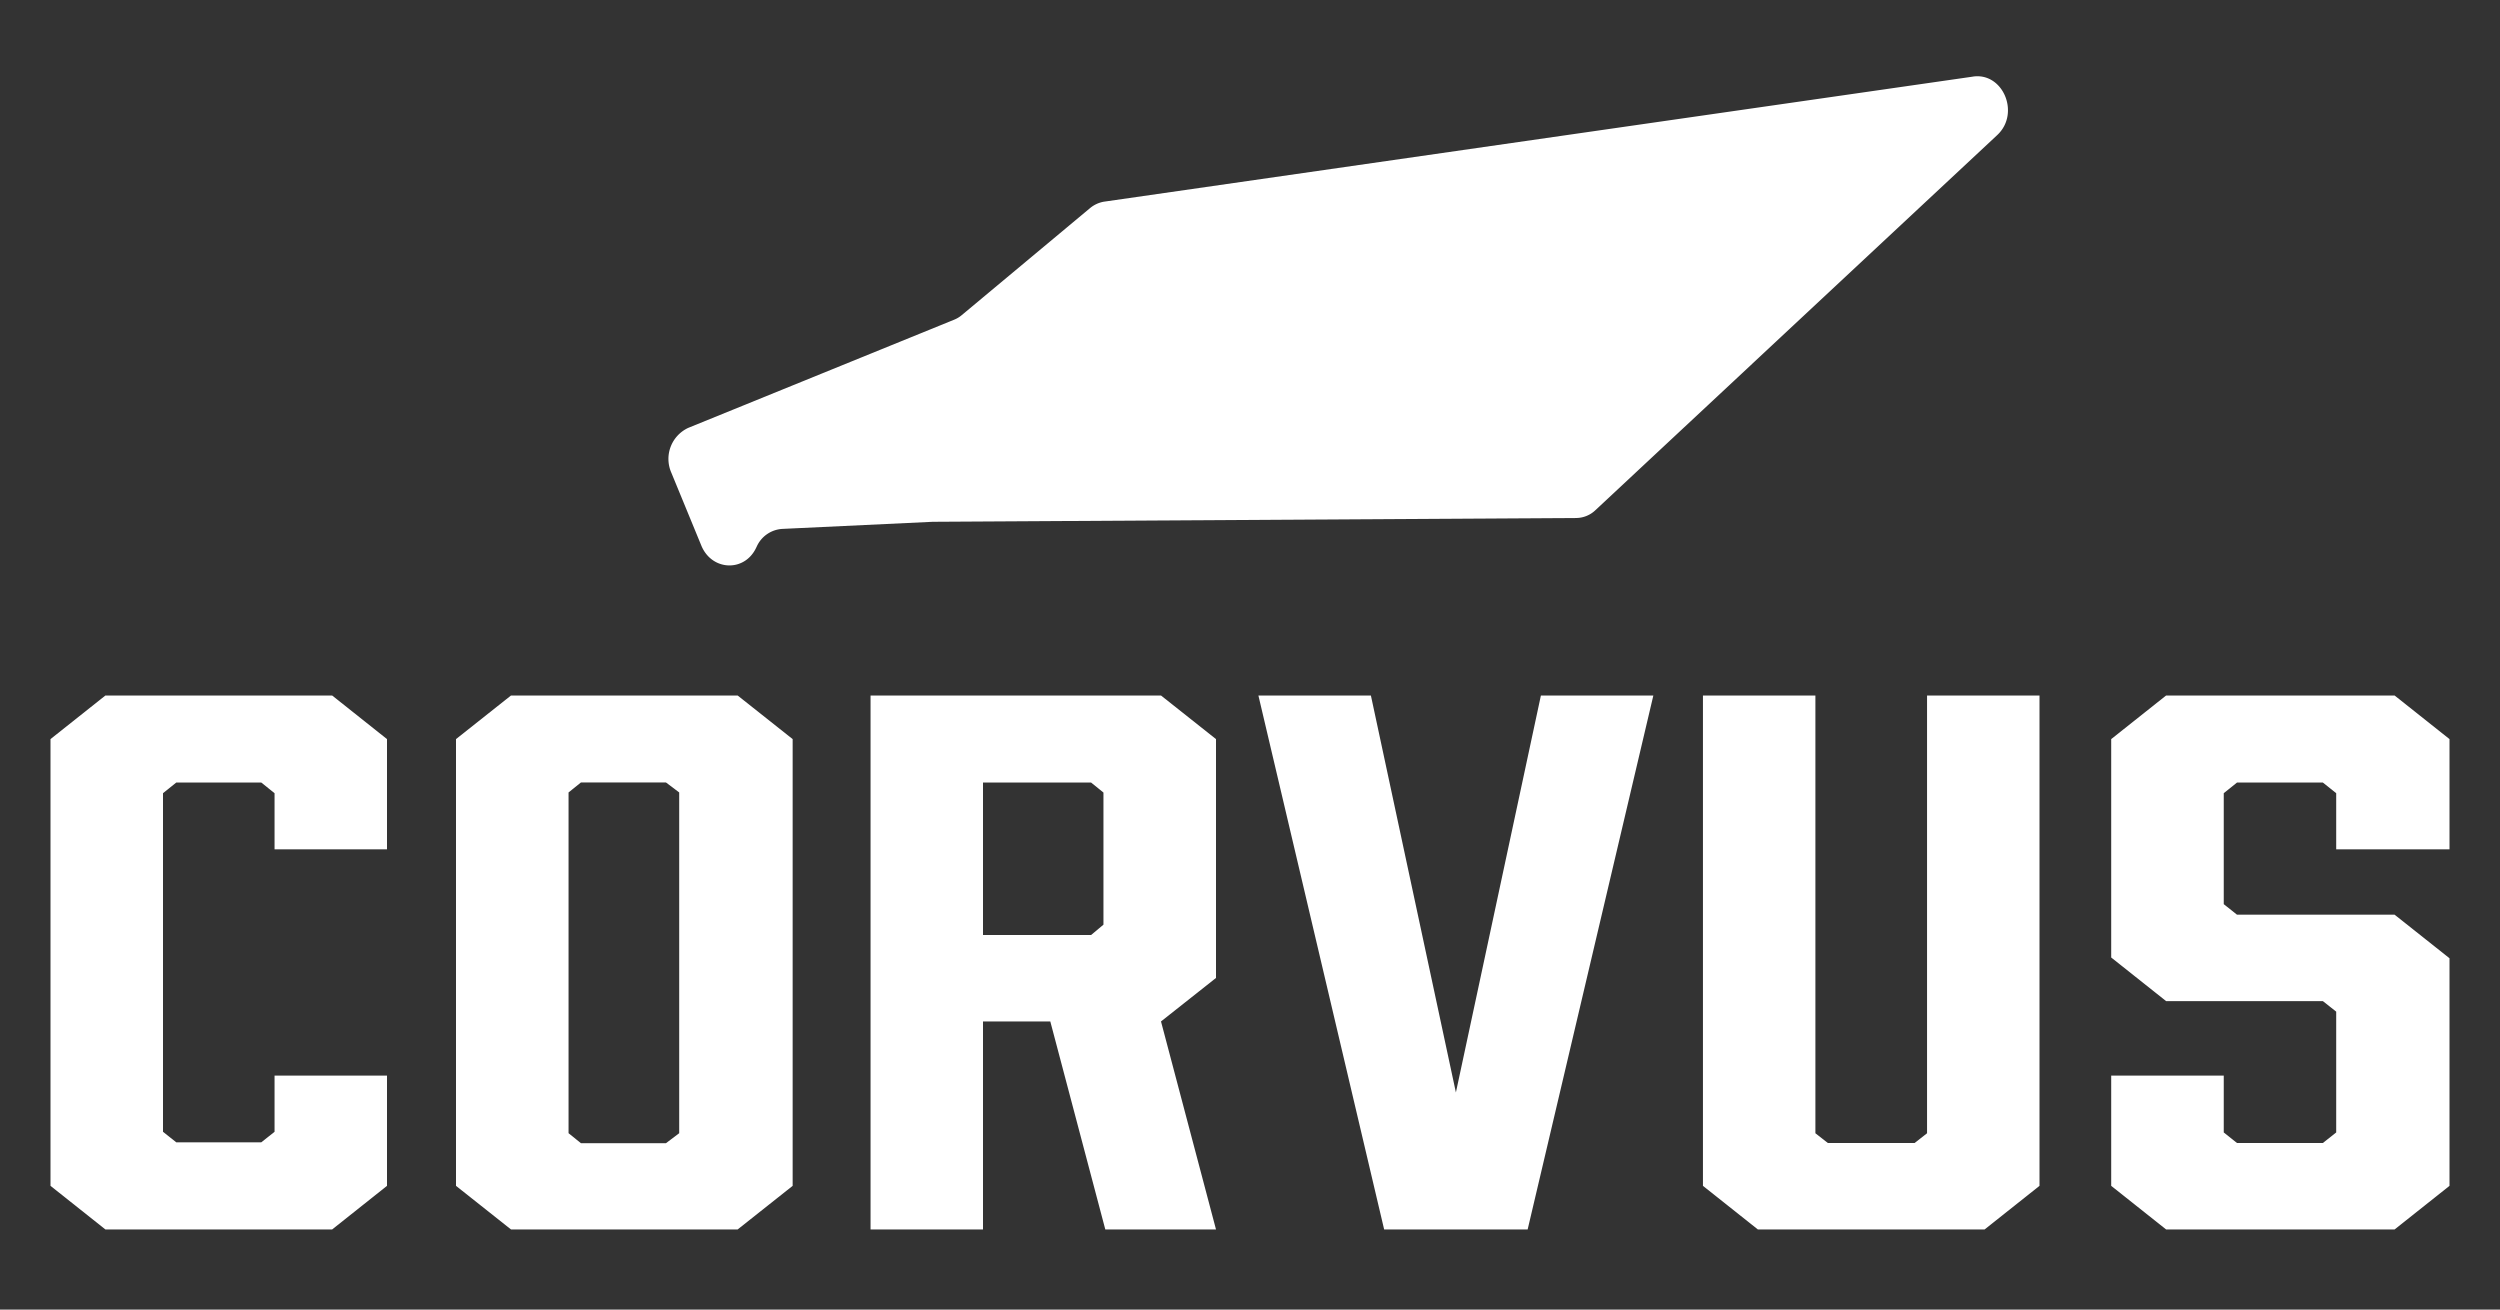 <svg id="Capa_1" data-name="Capa 1" xmlns="http://www.w3.org/2000/svg" viewBox="0 0 500 261.92"><rect x="0" y="0" width="500" height="261.92" fill="#333333" stroke="none"/><defs><style>.cls-1{fill:#fff;}</style></defs><polygon class="cls-1" points="21.08 139.1 10.1 147.82 10.1 237.17 21.08 245.89 66.43 245.89 77.4 237.17 77.4 215.12 54.91 215.12 54.91 226.36 52.26 228.46 35.25 228.46 32.6 226.36 32.6 158.64 35.25 156.51 52.26 156.51 54.91 158.64 54.91 169.86 77.4 169.86 77.4 147.82 66.43 139.1 21.08 139.1"/><path class="cls-1" d="M113.71,226.64V158.49l2.48-2h17l2.65,2v68.15l-2.65,2h-17ZM102.2,139.1l-11,8.72v89.35l11,8.72h45.33l11-8.72V147.82l-11-8.72Z"/><path class="cls-1" d="M196.6,156.51h21.62l2.47,2v26.42L218.22,187H196.6ZM174.11,139.1V245.89H196.6v-41.6h13.46l11,41.6h22.14l-11-41.6,11-8.7V147.82l-11-8.72Z"/><polygon class="cls-1" points="308.18 139.1 291.18 218.49 274.18 139.1 251.68 139.1 276.83 245.89 305.53 245.89 330.67 139.1 308.18 139.1"/><polygon class="cls-1" points="385.41 139.1 385.41 226.65 382.92 228.6 365.57 228.6 363.08 226.65 363.08 139.1 340.59 139.1 340.59 237.17 351.57 245.89 396.92 245.89 407.9 237.17 407.9 139.1 385.41 139.1"/><polygon class="cls-1" points="433.22 139.1 422.24 147.82 422.24 191.5 433.22 200.22 464.57 200.22 467.24 202.33 467.24 226.49 464.57 228.6 447.4 228.6 444.75 226.49 444.75 215.12 422.24 215.12 422.24 237.17 433.22 245.89 478.92 245.89 489.9 237.17 489.9 191.65 478.92 182.94 447.4 182.94 444.75 180.83 444.75 158.64 447.4 156.51 464.57 156.51 467.24 158.64 467.24 169.86 489.9 169.86 489.9 147.82 478.92 139.1 433.22 139.1"/><path class="cls-1" d="M394.47,15.34l-173.7,25A5.92,5.92,0,0,0,218,41.63L192.38,63a5.55,5.55,0,0,1-1.55.94L137.66,85.57a6.84,6.84,0,0,0-3.41,8.93l6,14.58c2.09,5.14,8.7,5.39,11,.43l.08-.16a6,6,0,0,1,5.14-3.57l30.07-1.42,128.67-.76a5.63,5.63,0,0,0,3.9-1.59l80.34-75c4.68-4.36,1.1-12.71-5-11.67"/></svg>